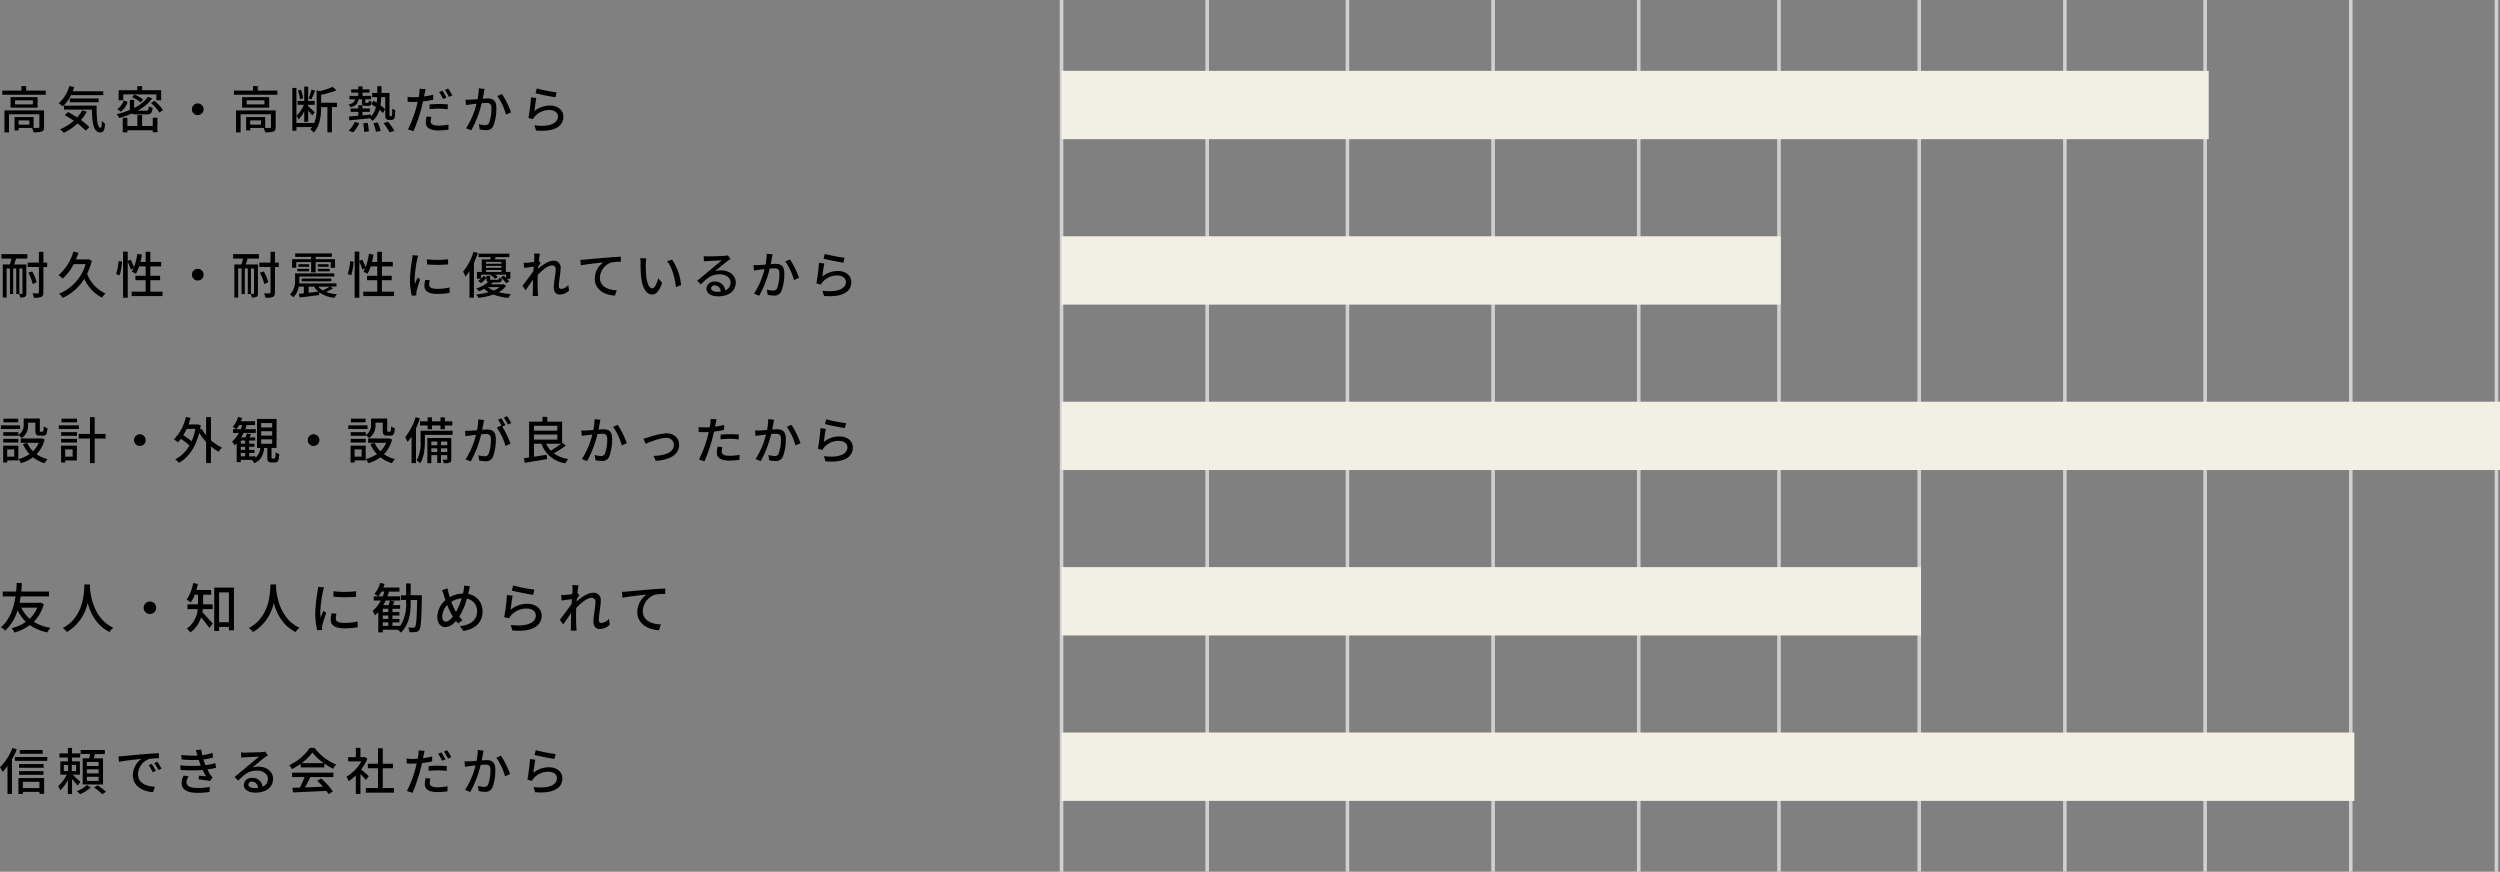 <svg xmlns="http://www.w3.org/2000/svg" width="695.192" height="242.408" viewBox="0 0 695.192 242.408"><rect x="0" y="0" width="695.192" height="242.408" fill="#808080" stroke="none"/><g transform="translate(-332.308 -1145.063)"><path d="M8.484,14.964h-3v-1.19h3Zm4.074-3.976H1.54v6.118H2.814V12.08h8.442v3.542c0,.182-.07.238-.294.238a11.553,11.553,0,0,1-1.316.014V12.85H4.354v3.7H5.488v-.672H9.226a4.7,4.7,0,0,1,.406,1.2,6.978,6.978,0,0,0,2.31-.21c.476-.21.616-.574.616-1.232ZM9.45,9.336H4.494V8.2H9.45ZM3.234,7.306v2.926h7.532V7.306ZM7.588,5.5V4.24H6.258V5.5H.952V6.634H13.034V5.5ZM29.022,6.76V5.668h-8.47c.14-.378.28-.77.406-1.162l-1.372-.294A9.582,9.582,0,0,1,16.6,9.028a9.654,9.654,0,0,1,1.2.84,10.627,10.627,0,0,0,2.24-3.108ZM27.734,8.734V7.67H19.712V8.734Zm-4.55,2.212a10.118,10.118,0,0,1-1.428,2.016c-.84-.56-1.722-1.078-2.52-1.512L18.3,12.3c.812.462,1.68,1.008,2.52,1.582a13.306,13.306,0,0,1-3.78,2.352,7.174,7.174,0,0,1,.952,1.022,15.18,15.18,0,0,0,3.864-2.618,17.3,17.3,0,0,1,2.268,1.988l1.036-.98a17.5,17.5,0,0,0-2.352-1.974,12.976,12.976,0,0,0,1.638-2.31ZM18.1,9.672v1.106h7.756c.084,3.7.42,6.328,2.366,6.342.924-.014,1.19-.686,1.288-2.422a6.587,6.587,0,0,1-.882-.8c-.014,1.148-.084,1.918-.336,1.932-.938,0-1.134-2.674-1.12-6.16ZM34.58,6.55h9.212V8.174h1.33v-2.8H39.83V4.254H38.5v1.12H33.306v2.8H34.58Zm5.53,1.4a9.989,9.989,0,0,0-2.436-1.358l-.63.742A10.624,10.624,0,0,1,39.438,8.79Zm-5.4.28a4.519,4.519,0,0,1-1.82,2.422l1.008.672a5.019,5.019,0,0,0,1.89-2.688Zm6.342,3.878c1.2,0,1.554-.364,1.694-1.848a3.493,3.493,0,0,1-1.064-.406c-.056,1.05-.154,1.218-.756,1.218H38.6A12.7,12.7,0,0,0,42.63,7.7l-1.12-.5A10.84,10.84,0,0,1,37.6,10.316V8.062H36.428v2.8a22.168,22.168,0,0,1-3.682,1.176,5.834,5.834,0,0,1,.742,1.064,24.69,24.69,0,0,0,3.458-1.218,3.149,3.149,0,0,0,1.442.224Zm1.736,3.22H39.83V12.29H38.514v3.038H35.728v-2.3H34.44v4.074h1.288v-.574h7.056v.546h1.3V13.032h-1.3Zm-.49-6.384a13.155,13.155,0,0,1,2.352,2.646l.994-.7a12.7,12.7,0,0,0-2.408-2.576ZM55.3,9.056a1.624,1.624,0,1,0,1.624,1.624A1.625,1.625,0,0,0,55.3,9.056Zm17.584,5.908h-3v-1.19h3Zm4.074-3.976H65.94v6.118h1.274V12.08h8.442v3.542c0,.182-.07.238-.294.238a11.553,11.553,0,0,1-1.316.014V12.85H68.754v3.7h1.134v-.672h3.738a4.7,4.7,0,0,1,.406,1.2,6.978,6.978,0,0,0,2.31-.21c.476-.21.616-.574.616-1.232ZM73.85,9.336H68.894V8.2H73.85Zm-6.216-2.03v2.926h7.532V7.306ZM71.988,5.5V4.24h-1.33V5.5H65.352V6.634H77.434V5.5Zm14.924-.28a17.8,17.8,0,0,1-.77,2.45l.756.252c.308-.616.714-1.61,1.036-2.436ZM84.588,7.614a8.614,8.614,0,0,0-.6-2.38L83.16,5.5a9.148,9.148,0,0,1,.56,2.408Zm.322,6.58H86V11.03c.434.49.91,1.078,1.134,1.4l.7-.9c-.28-.28-1.414-1.344-1.834-1.68V9.448h1.834V8.356H86V4.38H84.91V8.356H83.048V9.448H84.8a9.217,9.217,0,0,1-2.016,3.024,5.731,5.731,0,0,1,.518,1.064,8.179,8.179,0,0,0,1.61-2.324Zm9.1-5.32H89.6V6.648A22.054,22.054,0,0,0,93.856,5.4l-1.05-.952a17.942,17.942,0,0,1-3.6,1.2l-.84-.266v4.844a11,11,0,0,1-.714,4.41V14.5H82.74V4.744H81.606V16.658H82.74V15.622h4.368a5.763,5.763,0,0,1-.532.658,2.882,2.882,0,0,1,.938.9c1.834-1.946,2.086-4.858,2.086-6.93v-.168h1.75v7.014H92.6V10.078H94.01Zm6.944-.98v.77c0,.84.182,1.078,1.008,1.078h.77c.588,0,.854-.252.938-1.162a2.378,2.378,0,0,1-.812-.35c-.042.6-.084.672-.266.672h-.49c-.182,0-.21-.028-.21-.252V7.894h1.624V6.956h-2.408v-.9h1.974V5.15h-1.974V4.3H99.946V5.15h-1.96v.91h1.96v.9H97.482v.938h1.526c-.154.77-.574,1.19-1.792,1.456a2.148,2.148,0,0,1,.546.784c1.554-.392,2.072-1.078,2.254-2.24ZM98.5,17.106a7.493,7.493,0,0,0,1.694-2.6l-1.246-.322A6.717,6.717,0,0,1,97.286,16.6Zm2.814-2.52a14.227,14.227,0,0,1,.252,2.394l1.3-.154a14.6,14.6,0,0,0-.322-2.366Zm2.814-.028a12.294,12.294,0,0,1,.728,2.394l1.288-.238a11.485,11.485,0,0,0-.8-2.366Zm2.842-.028a16.906,16.906,0,0,1,1.666,2.59l1.316-.448a15.917,15.917,0,0,0-1.75-2.534Zm1.834-1.918a.147.147,0,0,1-.14-.056,1.81,1.81,0,0,1-.042-.6V6.144h-2.24c.014-.6.028-1.232.028-1.89h-1.176c0,.658-.014,1.288-.028,1.89h-1.4V7.306h1.372c-.028.546-.07,1.064-.14,1.554-.308-.21-.6-.392-.9-.56l-.532.952c.378.238.8.532,1.218.826a5.377,5.377,0,0,1-1.33,2.6l-.014-.532c-.8.084-1.6.154-2.38.224v-.966h2.058v-.952h-2.058v-.91H99.946v.91H97.8v.952h2.142v1.078c-.98.084-1.876.154-2.59.21l.1,1.078c1.554-.154,3.682-.364,5.768-.588a3.531,3.531,0,0,1,.658.742,5.891,5.891,0,0,0,1.946-3.094,11.386,11.386,0,0,1,.994.9l.574-1.092a11.577,11.577,0,0,0-1.288-1.064,21.452,21.452,0,0,0,.224-2.268h1.106V11.94c0,.966.07,1.218.266,1.428a1.149,1.149,0,0,0,.784.28h.574a1.26,1.26,0,0,0,.672-.168,1.146,1.146,0,0,0,.364-.672,17.421,17.421,0,0,0,.112-1.89,2.375,2.375,0,0,1-.826-.448c0,.77-.014,1.358-.042,1.638a1.134,1.134,0,0,1-.1.434.275.275,0,0,1-.21.07Zm11.452.2-1.316-.126a9.214,9.214,0,0,0-.224,1.75c0,1.386,1.232,2.128,3.514,2.128a21.811,21.811,0,0,0,2.772-.2l.042-1.414a15.952,15.952,0,0,1-2.8.28c-1.792,0-2.17-.574-2.17-1.2A5.14,5.14,0,0,1,120.26,12.808Zm-1.6-7.714-1.68-.126a5.882,5.882,0,0,1-.056,1.274c-.028.266-.1.616-.182,1.036-.476.042-.952.056-1.386.056a13.042,13.042,0,0,1-1.708-.112l.028,1.372c.5.042,1.008.056,1.666.056.35,0,.728-.014,1.12-.028-.1.462-.224.924-.336,1.358a30.663,30.663,0,0,1-2.38,6.272l1.54.518a43.874,43.874,0,0,0,2.212-6.44c.154-.588.308-1.232.434-1.834a24.8,24.8,0,0,0,2.828-.476V6.648a24.552,24.552,0,0,1-2.534.476c.056-.308.112-.588.168-.826C118.454,6.018,118.58,5.444,118.664,5.094ZM119.77,9.35v1.3a23.576,23.576,0,0,1,2.646-.14,17.791,17.791,0,0,1,2.38.168l.042-1.344a23.729,23.729,0,0,0-2.45-.112C121.492,9.224,120.526,9.28,119.77,9.35Zm3.556-3.836-.91.378a15.89,15.89,0,0,1,1.12,1.946l.924-.406A22.225,22.225,0,0,0,123.326,5.514Zm1.6-.6-.9.378a17.768,17.768,0,0,1,1.148,1.946l.91-.406A20.625,20.625,0,0,0,124.922,4.912Zm10.15.112-1.638-.168a15.649,15.649,0,0,1-.322,3.01c-.8.07-1.554.126-2,.14-.476.014-.882.028-1.358,0l.14,1.512c.392-.07,1.036-.154,1.386-.2.322-.042.9-.112,1.54-.182a22.218,22.218,0,0,1-2.912,6.818l1.442.574A29.232,29.232,0,0,0,134.246,9c.532-.056.994-.084,1.288-.084.882,0,1.428.21,1.428,1.414a11.379,11.379,0,0,1-.63,4.1,1.1,1.1,0,0,1-1.148.672,7.291,7.291,0,0,1-1.708-.28l.224,1.456a7.873,7.873,0,0,0,1.666.2,2.06,2.06,0,0,0,2.156-1.218,13.556,13.556,0,0,0,.8-5.082c0-1.96-1.022-2.506-2.38-2.506-.322,0-.826.028-1.4.084.126-.658.252-1.33.336-1.764C134.932,5.682,135,5.318,135.072,5.024Zm4.83,1.414L138.6,7a16.709,16.709,0,0,1,2.422,5.18l1.386-.644A24.247,24.247,0,0,0,139.9,6.438Zm9.674-1.54-.35,1.33c1.078.28,4.158.924,5.53,1.106l.322-1.358A41.029,41.029,0,0,1,149.576,4.9Zm-.126,2.66-1.484-.2a52.507,52.507,0,0,1-.714,5.754l1.288.308a2.849,2.849,0,0,1,.476-.742,5.255,5.255,0,0,1,4.13-1.778c1.344,0,2.31.742,2.31,1.778,0,1.848-2.184,3.01-6.51,2.464l.42,1.442c5.474.462,7.6-1.358,7.6-3.878,0-1.666-1.428-3.052-3.71-3.052a6.74,6.74,0,0,0-4.368,1.554C149.016,10.358,149.254,8.44,149.45,7.558Z" transform="translate(332 1164.766)"/><path d="M6.552,15.846c0,.126-.042.168-.154.168s-.378,0-.7-.014V8.958h.854ZM.714,6.214H3.5c-.126.546-.294,1.134-.448,1.624H1.078V17.05H2.142V8.958H3.08V16.07h.9V8.958h.84V16.07h.812a4.047,4.047,0,0,1,.308.966,2.668,2.668,0,0,0,1.316-.21c.294-.168.378-.476.378-.966V7.838H4.242c.182-.49.364-1.064.546-1.624H7.9V4.968H.714ZM13.426,7.32h-1.05v-3H11.13v3H8.022V8.538H11.13v7.056c0,.224-.084.294-.294.294s-.84.014-1.512-.014a5.709,5.709,0,0,1,.42,1.218A4.739,4.739,0,0,0,11.8,16.84c.406-.2.574-.546.574-1.246V8.538h1.05Zm-2.912,5.5A10.943,10.943,0,0,0,9.24,9.77l-1.064.364a11.553,11.553,0,0,1,1.2,3.122ZM24.906,6.368l-.252.07H21.42c.266-.6.49-1.218.7-1.848l-1.414-.336a13.372,13.372,0,0,1-4.13,6.566,6.656,6.656,0,0,1,1.162.966A14.284,14.284,0,0,0,20.79,7.754h3.318a12.585,12.585,0,0,1-7.378,8.218,4.935,4.935,0,0,1,1.008,1.162,13.774,13.774,0,0,0,6.02-5.306,10.862,10.862,0,0,0,4.928,5.25,5.085,5.085,0,0,1,.952-1.162,9.852,9.852,0,0,1-5.11-5.488A17.538,17.538,0,0,0,25.844,6.8Zm8.68,4.48a17.753,17.753,0,0,0,.658-3.808l-.952-.14a15.889,15.889,0,0,1-.7,3.612Zm8.526,4.55V12.22h2.716V11H42.112V8.37h3.024V7.138H42.112V4.31h-1.3V7.138H39.34a18.858,18.858,0,0,0,.42-2.044l-1.274-.21a16.479,16.479,0,0,1-.924,3.724,12.548,12.548,0,0,0-.91-2.1l-.826.336V4.254h-1.3V17.092h1.3V7.054a12.739,12.739,0,0,1,.84,2.2l.784-.378a6.223,6.223,0,0,1-.518.966,7.576,7.576,0,0,1,1.162.6,12.591,12.591,0,0,0,.9-2.072h1.82V11H37.968V12.22H40.81V15.4H36.918V16.63H45.5V15.4ZM55.3,9.056a1.624,1.624,0,1,0,1.624,1.624A1.625,1.625,0,0,0,55.3,9.056Zm15.652,6.79c0,.126-.042.168-.154.168s-.378,0-.7-.014V8.958h.854ZM65.114,6.214H67.9c-.126.546-.294,1.134-.448,1.624H65.478V17.05h1.064V8.958h.938V16.07h.9V8.958h.84V16.07h.812a4.047,4.047,0,0,1,.308.966,2.668,2.668,0,0,0,1.316-.21c.294-.168.378-.476.378-.966V7.838H68.642c.182-.49.364-1.064.546-1.624H72.3V4.968H65.114ZM77.826,7.32h-1.05v-3H75.53v3H72.422V8.538H75.53v7.056c0,.224-.084.294-.294.294s-.84.014-1.512-.014a5.709,5.709,0,0,1,.42,1.218A4.739,4.739,0,0,0,76.2,16.84c.406-.2.574-.546.574-1.246V8.538h1.05Zm-2.912,5.5A10.943,10.943,0,0,0,73.64,9.77l-1.064.364a11.553,11.553,0,0,1,1.2,3.122ZM82.7,7.18h4.13v2.856h1.26V7.18h4.186V8.762h1.2V6.368h-5.39V5.724h4.494V4.758H82.39v.966h4.438v.644H81.536V8.762H82.7Zm5.978,2.576h3.346V9.042H88.676Zm0-1.988v.714h3.01V7.768ZM82.992,9.756h3.262V9.042H82.992Zm.294-1.988v.714H86.24V7.768ZM91.938,14a16.033,16.033,0,0,1-1.862,1.064A4.28,4.28,0,0,1,88.816,14Zm-5.81,0H87.64a4.984,4.984,0,0,0,1.19,1.4c-.91.112-1.834.21-2.7.308Zm5.908,0H93.87v-.9H83.51q.042-.483.042-.924V11.2h9.7v-.882H82.362v1.848a5.235,5.235,0,0,1-1.414,4.018,4.142,4.142,0,0,1,.91.8A5.516,5.516,0,0,0,83.384,14H84.8V15.86c-.518.056-.98.1-1.386.14l.224,1.022c1.47-.168,3.5-.42,5.432-.686l-.042-.77a8.846,8.846,0,0,0,4.312,1.54,3.277,3.277,0,0,1,.672-.994,10.851,10.851,0,0,1-3.038-.644,12.517,12.517,0,0,0,1.974-1.008Zm.406-1.47v-.784H84.2v.784Zm5.544-1.68a17.753,17.753,0,0,0,.658-3.808l-.952-.14a15.889,15.889,0,0,1-.7,3.612Zm8.526,4.55V12.22h2.716V11h-2.716V8.37h3.024V7.138h-3.024V4.31h-1.3V7.138h-1.47a18.858,18.858,0,0,0,.42-2.044l-1.274-.21a16.48,16.48,0,0,1-.924,3.724,12.548,12.548,0,0,0-.91-2.1l-.826.336V4.254h-1.3V17.092h1.3V7.054a12.739,12.739,0,0,1,.84,2.2l.784-.378a6.223,6.223,0,0,1-.518.966,7.576,7.576,0,0,1,1.162.6,12.59,12.59,0,0,0,.9-2.072h1.82V11h-2.842V12.22h2.842V15.4h-3.892V16.63H109.9V15.4Zm12.516-9,.014,1.428a35.681,35.681,0,0,0,5.866,0V6.4A25.8,25.8,0,0,1,119.028,6.4Zm.8,5.824-1.26-.112a7.091,7.091,0,0,0-.238,1.722c0,1.358,1.092,2.184,3.472,2.184a19.208,19.208,0,0,0,3.542-.28l-.028-1.5a15.034,15.034,0,0,1-3.486.378c-1.694,0-2.184-.518-2.184-1.148A4.864,4.864,0,0,1,119.826,12.22Zm-3.234-6.832-1.554-.14a10.177,10.177,0,0,1-.126,1.162,40.4,40.4,0,0,0-.6,5.586,17.791,17.791,0,0,0,.518,4.522l1.274-.084c-.014-.168-.028-.378-.028-.518a2.737,2.737,0,0,1,.07-.644c.14-.7.63-2.2.994-3.262l-.7-.56c-.224.518-.5,1.2-.742,1.778a13.814,13.814,0,0,1-.084-1.5,33.575,33.575,0,0,1,.686-5.278A10.04,10.04,0,0,1,116.592,5.388ZM131.978,4.31a16.27,16.27,0,0,1-2.884,5.53,10.081,10.081,0,0,1,.644,1.372,12.5,12.5,0,0,0,1.12-1.54v7.42h1.232V7.4a25.647,25.647,0,0,0,1.092-2.758Zm3.472,5.068h4.3V9.91h-4.3Zm4.3-2.254v.518h-4.3V7.124Zm0,1.638h-4.3V8.23h4.3Zm-5.67,1.918h2.576l-.042.028a5.555,5.555,0,0,1,1.344,1.148l.784-.5a4.341,4.341,0,0,0-.728-.672h3.038v.9c-.224-.21-.476-.434-.7-.616l-.8.448a7.577,7.577,0,0,1,1.5,1.638l.854-.476a5.236,5.236,0,0,0-.616-.756h.938V9.91h-1.26V6.424H137.9c.084-.2.168-.406.252-.616h3.794V4.842h-8.568v.966h3.4c-.028.21-.084.42-.126.616h-2.38V9.91h-1.33v1.9h1.106a3.109,3.109,0,0,1-.784.588l.8.644a5.483,5.483,0,0,0,1.5-1.568l-.84-.462a5.216,5.216,0,0,1-.644.77Zm5.166,3.458a6.5,6.5,0,0,1-1.652.952,5.848,5.848,0,0,1-1.624-.952Zm1.008-.826-.224.056h-3.22a6.764,6.764,0,0,0,.56-.532h1.414c.77,0,1.036-.2,1.12-1.008a3.061,3.061,0,0,1-.854-.28c-.042.49-.112.56-.42.56h-1.5c-.42,0-.5-.028-.5-.308v-.812h-1.064V11.8c0,.518.112.784.462.924a8.836,8.836,0,0,1-3.29,1.778,2.883,2.883,0,0,1,.742.8,13.651,13.651,0,0,0,1.5-.686,7.517,7.517,0,0,0,1.232.938,22.792,22.792,0,0,1-3.5.644,4.146,4.146,0,0,1,.644.938,20.345,20.345,0,0,0,4.158-.938,15.639,15.639,0,0,0,4.158.952,5.053,5.053,0,0,1,.714-1.064,18.791,18.791,0,0,1-3.416-.532,5.935,5.935,0,0,0,2.086-1.806Zm8.624-7.392c0,.154-.028.616-.07,1.218-.672.1-1.4.182-1.834.21a8.9,8.9,0,0,1-1.05.014l.14,1.428c.84-.112,2-.266,2.66-.35l-.084,1.218c-.756,1.134-2.282,3.15-3.052,4.13l.868,1.218c.588-.812,1.414-2.016,2.072-2.982-.042,1.554-.042,2.352-.056,3.668,0,.224-.014.63-.042.924h1.512c-.028-.294-.056-.7-.07-.952-.084-1.274-.07-2.268-.07-3.486,0-.434.014-.924.042-1.428,1.218-1.316,2.828-2.632,3.92-2.632a.961.961,0,0,1,1.064,1.106c0,1.316-.518,3.514-.518,5.054,0,1.246.658,1.918,1.638,1.918a3.678,3.678,0,0,0,2.6-1.12l-.21-1.526a3.048,3.048,0,0,1-1.988,1.092c-.434,0-.644-.336-.644-.756,0-1.442.5-3.7.5-5.11A1.842,1.842,0,0,0,154.154,6.8c-1.386,0-3.108,1.26-4.214,2.254.028-.21.042-.406.056-.6.224-.35.49-.756.658-1.008l-.462-.588-.042.014c.112-.924.224-1.666.294-2.03l-1.624-.056A7.788,7.788,0,0,1,148.876,5.92Zm12.81.63.154,1.54c1.554-.336,4.816-.672,6.23-.826a5.637,5.637,0,0,0-2.38,4.55c0,3.094,2.87,4.564,5.614,4.69l.518-1.484c-2.324-.1-4.7-.952-4.7-3.5a4.642,4.642,0,0,1,3.108-4.214,12.488,12.488,0,0,1,2.716-.21V5.682c-.966.042-2.366.126-3.864.252-2.576.21-5.068.448-6.09.546C162.722,6.508,162.232,6.536,161.686,6.55Zm18.34-.42L178.318,6.1a7.163,7.163,0,0,1,.112,1.316c0,.84.014,2.52.154,3.752.378,3.682,1.68,5.026,3.094,5.026,1.022,0,1.89-.826,2.772-3.22l-1.106-1.3c-.322,1.274-.938,2.8-1.638,2.8-.938,0-1.512-1.484-1.722-3.682a31.345,31.345,0,0,1-.1-3.15A11.461,11.461,0,0,1,180.026,6.13Zm7.168.35-1.386.462c1.414,1.68,2.212,4.788,2.45,7.2l1.442-.56A15.25,15.25,0,0,0,187.194,6.48Zm10.85,7.966a.931.931,0,0,1,1.022-.8,1.72,1.72,0,0,1,1.652,1.736,7.46,7.46,0,0,1-.994.056C198.73,15.44,198.044,15.062,198.044,14.446ZM196,5.528l.042,1.442c.322-.042.686-.07,1.036-.084.728-.042,3.15-.154,3.892-.182-.7.616-2.324,1.96-3.108,2.6-.826.686-2.576,2.156-3.668,3.052l1.022,1.036c1.652-1.764,2.968-2.814,5.208-2.814,1.75,0,3.038.952,3.038,2.268a2.274,2.274,0,0,1-1.484,2.2,2.763,2.763,0,0,0-2.912-2.45,2.128,2.128,0,0,0-2.31,1.974c0,1.274,1.288,2.128,3.22,2.128,3.15,0,4.928-1.6,4.928-3.822,0-1.96-1.736-3.4-4.074-3.4a5.8,5.8,0,0,0-1.68.238c.994-.812,2.716-2.268,3.43-2.8.294-.224.588-.42.882-.6l-.77-1.008a4.174,4.174,0,0,1-.9.126c-.756.07-3.948.154-4.676.154A10.169,10.169,0,0,1,196,5.528Zm19.152-.5-1.638-.168a15.649,15.649,0,0,1-.322,3.01c-.8.07-1.554.126-2,.14-.476.014-.882.028-1.358,0l.14,1.512c.392-.07,1.036-.154,1.386-.2.322-.042.9-.112,1.54-.182a22.218,22.218,0,0,1-2.912,6.818l1.442.574A29.232,29.232,0,0,0,214.326,9c.532-.056.994-.084,1.288-.084.882,0,1.428.21,1.428,1.414a11.379,11.379,0,0,1-.63,4.1,1.1,1.1,0,0,1-1.148.672,7.291,7.291,0,0,1-1.708-.28l.224,1.456a7.873,7.873,0,0,0,1.666.2,2.06,2.06,0,0,0,2.156-1.218,13.556,13.556,0,0,0,.8-5.082c0-1.96-1.022-2.506-2.38-2.506-.322,0-.826.028-1.4.084.126-.658.252-1.33.336-1.764C215.012,5.682,215.082,5.318,215.152,5.024Zm4.83,1.414-1.3.56a16.709,16.709,0,0,1,2.422,5.18l1.386-.644A24.247,24.247,0,0,0,219.982,6.438Zm9.674-1.54-.35,1.33c1.078.28,4.158.924,5.53,1.106l.322-1.358A41.029,41.029,0,0,1,229.656,4.9Zm-.126,2.66-1.484-.2a52.507,52.507,0,0,1-.714,5.754l1.288.308a2.849,2.849,0,0,1,.476-.742,5.255,5.255,0,0,1,4.13-1.778c1.344,0,2.31.742,2.31,1.778,0,1.848-2.184,3.01-6.51,2.464l.42,1.442c5.474.462,7.6-1.358,7.6-3.878,0-1.666-1.428-3.052-3.71-3.052a6.74,6.74,0,0,0-4.368,1.554C229.1,10.358,229.334,8.44,229.53,7.558Z" transform="translate(332 1210.766)"/><path d="M5.418,8.468h-4.2V9.476h4.2V9.294a4.894,4.894,0,0,1,.938.826A4.232,4.232,0,0,0,8.12,6.354V5.836h2.016V7.978c0,1.148.294,1.47,1.26,1.47h.9c.812,0,1.134-.434,1.218-2.1a2.925,2.925,0,0,1-1.064-.476c-.028,1.288-.084,1.47-.294,1.47h-.546c-.2,0-.224-.056-.224-.378V4.674H6.888V6.34a3.2,3.2,0,0,1-1.47,2.926Zm-4.2,2.884h4.2V10.33h-4.2ZM5.376,4.716h-4.1V5.738h4.1Zm.532,1.848H.56V7.6H5.908ZM4.27,13.27v2.016H2.31V13.27ZM5.4,12.22H1.19v4.7H2.31v-.588H5.4Zm6.5-2.03-.238.042H6.076v1.19h5.012a6.9,6.9,0,0,1-1.61,2.352,7.431,7.431,0,0,1-1.61-2.338L6.706,11.8a9.912,9.912,0,0,0,1.82,2.772,9.574,9.574,0,0,1-3.108,1.372,4.679,4.679,0,0,1,.7,1.148,10.5,10.5,0,0,0,3.374-1.638A9.388,9.388,0,0,0,12.7,17.092a5.1,5.1,0,0,1,.84-1.12A9.281,9.281,0,0,1,10.472,14.6a9.062,9.062,0,0,0,2.268-4.088Zm9.828-5.474H17.4V5.738h4.326Zm.518,1.848H16.66V7.6h5.586ZM20.51,13.27v2.016H18.438V13.27Zm1.162-1.05H17.29v4.7h1.148v-.588h3.234Zm-4.354-.868h4.4V10.33h-4.4Zm0-1.876h4.4V8.468h-4.4Zm12.348-.518H26.642V4.3H25.326V8.958H22.2v1.288h3.122v6.846h1.316V10.246h3.024Zm9.534.1a1.624,1.624,0,1,0,1.624,1.624A1.625,1.625,0,0,0,39.2,9.056Zm15.442-1.5a15.424,15.424,0,0,1-1.036,3.43A19.572,19.572,0,0,0,51.268,9.35a14.356,14.356,0,0,0,.938-1.792Zm4.326-3.29H57.624V9.322a11.174,11.174,0,0,1-1.2-1.75l-.5.2c.07-.378.14-.784.21-1.19l-.868-.294-.238.042H52.71a18.393,18.393,0,0,0,.574-1.82L52,4.24a12.711,12.711,0,0,1-3.318,6.216,9.837,9.837,0,0,1,1.092.854,11.454,11.454,0,0,0,.826-.966A17.689,17.689,0,0,1,53,12.164a9.784,9.784,0,0,1-3.976,3.878,4.589,4.589,0,0,1,1.05.966c2.562-1.456,4.592-4.172,5.628-8.358a15.76,15.76,0,0,0,1.918,2.52v5.894h1.344v-4.62A11.676,11.676,0,0,0,61.124,13.9a4.812,4.812,0,0,1,.924-1.12,12.212,12.212,0,0,1-3.08-2.058Zm13.958,6.2h3.066V11.7H72.926Zm0-2.268h3.066V9.42H72.926Zm0-2.254h3.066V7.166H72.926Zm-5.656,8.3h1.2V15.2h-1.2Zm1.2-2.576h-1.2v-.868h1.2Zm0,1.736h-1.2v-.868h1.2ZM66.038,7.642a6.593,6.593,0,0,0,.784-1.148h.854c-.126.392-.266.77-.42,1.148Zm10,8.162c-.2,0-.224-.042-.224-.378V12.85h1.4V4.8H71.778v8.05h.9a3.839,3.839,0,0,1-1.358,2.772V15.2H69.594V14.25h1.484v-.84H69.594v-.868h1.47v-.868h-1.47v-.868h1.68V9.924h-1.6c.154-.266.322-.574.49-.868l-1.176-.224a8.869,8.869,0,0,1-.406,1.092H67.354a11.612,11.612,0,0,0,.686-1.232h3.388V7.642H68.5c.154-.378.294-.756.42-1.148h2.31V5.444H67.34q.189-.462.336-.924l-1.162-.28a6.96,6.96,0,0,1-1.5,2.744,7.078,7.078,0,0,1,.938.658h-.84v1.05h1.624a8.875,8.875,0,0,1-1.9,2.436,8.506,8.506,0,0,1,.756.994,6.556,6.556,0,0,0,.532-.546V16.8H67.27v-.63h3.08l-.028.014a3.8,3.8,0,0,1,.714.924c1.9-.868,2.52-2.338,2.744-4.256h.868v2.59c0,1.106.224,1.456,1.2,1.456h.91c.826,0,1.12-.49,1.2-2.366a3.228,3.228,0,0,1-1.022-.462c-.028,1.526-.084,1.736-.322,1.736ZM87.5,9.056a1.624,1.624,0,1,0,1.624,1.624A1.625,1.625,0,0,0,87.5,9.056Zm14.518-.588h-4.2V9.476h4.2V9.294a4.894,4.894,0,0,1,.938.826,4.232,4.232,0,0,0,1.764-3.766V5.836h2.016V7.978c0,1.148.294,1.47,1.26,1.47h.9c.812,0,1.134-.434,1.218-2.1a2.925,2.925,0,0,1-1.064-.476c-.028,1.288-.084,1.47-.294,1.47h-.546c-.2,0-.224-.056-.224-.378V4.674h-4.494V6.34a3.2,3.2,0,0,1-1.47,2.926Zm-4.2,2.884h4.2V10.33h-4.2Zm4.158-6.636h-4.1V5.738h4.1Zm.532,1.848H97.16V7.6h5.348ZM100.87,13.27v2.016H98.91V13.27ZM102,12.22H97.79v4.7h1.12v-.588H102Zm6.5-2.03-.238.042h-5.586v1.19h5.012a6.9,6.9,0,0,1-1.61,2.352,7.431,7.431,0,0,1-1.61-2.338l-1.162.364a9.912,9.912,0,0,0,1.82,2.772,9.574,9.574,0,0,1-3.108,1.372,4.679,4.679,0,0,1,.7,1.148,10.5,10.5,0,0,0,3.374-1.638,9.388,9.388,0,0,0,3.206,1.638,5.1,5.1,0,0,1,.84-1.12,9.281,9.281,0,0,1-3.066-1.372,9.062,9.062,0,0,0,2.268-4.088Zm10.724-2.548h1.2V6.606h2.366V7.642h1.232V6.606h2.058V5.458h-2.058V4.352h-1.232V5.458h-2.366V4.352h-1.2V5.458H117.1V6.606h2.128ZM115.878,4.31a16.269,16.269,0,0,1-2.884,5.53,10.082,10.082,0,0,1,.644,1.372,12.5,12.5,0,0,0,1.12-1.54v7.42h1.232V7.4a25.652,25.652,0,0,0,1.092-2.758ZM122.934,14V12.976h1.75V14Zm-2.688,0V12.976H121.9V14Zm1.652-2.926v1.036h-1.652V11.072Zm2.786,0v1.036h-1.75V11.072Zm1.12-.98h-6.65v7h1.092V14.866H121.9v2.17h1.036v-2.17h1.75v1.05c0,.14-.042.182-.2.2s-.574.014-1.078,0a3.562,3.562,0,0,1,.308.994,4.265,4.265,0,0,0,1.652-.182c.35-.182.434-.476.434-.994Zm.336-2.016h-8.876v3.01a9.818,9.818,0,0,1-1.092,5.222,5.307,5.307,0,0,1,.952.812c1.134-1.68,1.33-4.256,1.33-6.02V9.224h7.686Zm8.792-2.982-1.638-.168a15.718,15.718,0,0,1-.336,3.01c-.784.07-1.54.126-1.988.14-.476.014-.9.028-1.358,0l.14,1.512c.378-.07,1.036-.154,1.386-.2.322-.042.9-.112,1.526-.182a21.835,21.835,0,0,1-2.9,6.818l1.442.574a29.232,29.232,0,0,0,2.9-7.532c.518-.056.98-.084,1.274-.084.882,0,1.428.21,1.428,1.414a11.539,11.539,0,0,1-.616,4.116,1.125,1.125,0,0,1-1.148.658,7.394,7.394,0,0,1-1.722-.28l.238,1.456a7.743,7.743,0,0,0,1.666.21,2.092,2.092,0,0,0,2.156-1.232,13.556,13.556,0,0,0,.8-5.082c0-1.96-1.036-2.506-2.38-2.506-.322,0-.84.028-1.414.084.126-.658.252-1.33.336-1.764C134.792,5.752,134.862,5.388,134.932,5.094Zm6.384-1.064-.91.378a14.134,14.134,0,0,1,1.162,1.932l.91-.406A21.722,21.722,0,0,0,141.316,4.03Zm-1.6.588L138.81,5A12.685,12.685,0,0,1,139.8,6.7c-.014-.028-.042-.056-.056-.084l-1.3.574a16.156,16.156,0,0,1,2.436,5.124l1.386-.658a24.491,24.491,0,0,0-2.31-4.732l.9-.378A20.507,20.507,0,0,0,139.72,4.618Zm16.562,7.07a23.672,23.672,0,0,1-2.814,1.918,6.647,6.647,0,0,1-1.274-1.918Zm-7.49-2.562h6.5V10.54h-6.5Zm6.5-2.422V8.062h-6.5V6.7Zm1.33,4.7V5.556H152.5V4.212h-1.344V5.556h-3.724V15.51q-.819.126-1.47.21l.308,1.26c1.652-.266,3.976-.658,6.16-1.022l-.084-1.218c-1.19.2-2.422.392-3.556.56V11.688h2.086a8.222,8.222,0,0,0,6.65,5.432,5.244,5.244,0,0,1,.826-1.176,9.069,9.069,0,0,1-4.046-1.6,25.666,25.666,0,0,0,3.346-2.156Zm10.654-6.384-1.638-.168a15.649,15.649,0,0,1-.322,3.01c-.8.07-1.554.126-2,.14-.476.014-.882.028-1.358,0l.14,1.512c.392-.07,1.036-.154,1.386-.2.322-.042.9-.112,1.54-.182a22.218,22.218,0,0,1-2.912,6.818l1.442.574A29.232,29.232,0,0,0,166.446,9c.532-.056.994-.084,1.288-.084.882,0,1.428.21,1.428,1.414a11.379,11.379,0,0,1-.63,4.1,1.1,1.1,0,0,1-1.148.672,7.291,7.291,0,0,1-1.708-.28l.224,1.456a7.873,7.873,0,0,0,1.666.2,2.06,2.06,0,0,0,2.156-1.218,13.556,13.556,0,0,0,.8-5.082c0-1.96-1.022-2.506-2.38-2.506-.322,0-.826.028-1.4.084.126-.658.252-1.33.336-1.764C167.132,5.682,167.2,5.318,167.272,5.024Zm4.83,1.414L170.8,7a16.709,16.709,0,0,1,2.422,5.18l1.386-.644A24.247,24.247,0,0,0,172.1,6.438Zm7.14,3.822.588,1.456c1.022-.434,3.962-1.652,5.656-1.652A1.992,1.992,0,0,1,187.7,12.01c0,2.114-2.534,2.968-5.642,3.066l.588,1.358c4.06-.252,6.5-1.778,6.5-4.41,0-2-1.456-3.234-3.542-3.234a18.972,18.972,0,0,0-4.97,1.12C180.194,10.036,179.648,10.19,179.242,10.26Zm21.938,2.366-1.3-.126a8.228,8.228,0,0,0-.238,1.75c0,1.386,1.232,2.128,3.514,2.128a21.617,21.617,0,0,0,2.772-.2l.042-1.414a15.821,15.821,0,0,1-2.8.28c-1.792,0-2.17-.574-2.17-1.2A5.14,5.14,0,0,1,201.18,12.626Zm-1.6-7.714-1.68-.126a5.727,5.727,0,0,1-.056,1.26c-.028.266-.1.63-.168,1.05-.49.042-.966.056-1.4.056a13.193,13.193,0,0,1-1.708-.112l.028,1.372c.5.042,1.022.056,1.666.056.35,0,.728-.014,1.134-.028-.112.462-.224.924-.336,1.358a32.38,32.38,0,0,1-2.38,6.272l1.526.518a42.29,42.29,0,0,0,2.212-6.44c.154-.588.308-1.232.448-1.834a25.084,25.084,0,0,0,2.814-.476V6.452a24.565,24.565,0,0,1-2.534.49c.07-.308.126-.588.168-.826C199.374,5.836,199.5,5.262,199.584,4.912Zm1.106,4.256v1.3a23.561,23.561,0,0,1,2.646-.154,17.692,17.692,0,0,1,2.38.182l.042-1.344a23.729,23.729,0,0,0-2.45-.112C202.412,9.042,201.446,9.1,200.69,9.168Zm14.882-4.144-1.638-.168a15.649,15.649,0,0,1-.322,3.01c-.8.07-1.554.126-2,.14-.476.014-.882.028-1.358,0l.14,1.512c.392-.07,1.036-.154,1.386-.2.322-.042.9-.112,1.54-.182a22.218,22.218,0,0,1-2.912,6.818l1.442.574A29.232,29.232,0,0,0,214.746,9c.532-.056.994-.084,1.288-.084.882,0,1.428.21,1.428,1.414a11.379,11.379,0,0,1-.63,4.1,1.1,1.1,0,0,1-1.148.672,7.291,7.291,0,0,1-1.708-.28l.224,1.456a7.873,7.873,0,0,0,1.666.2,2.06,2.06,0,0,0,2.156-1.218,13.556,13.556,0,0,0,.8-5.082c0-1.96-1.022-2.506-2.38-2.506-.322,0-.826.028-1.4.084.126-.658.252-1.33.336-1.764C215.432,5.682,215.5,5.318,215.572,5.024Zm4.83,1.414L219.1,7a16.709,16.709,0,0,1,2.422,5.18l1.386-.644A24.247,24.247,0,0,0,220.4,6.438Zm9.674-1.54-.35,1.33c1.078.28,4.158.924,5.53,1.106l.322-1.358A41.029,41.029,0,0,1,230.076,4.9Zm-.126,2.66-1.484-.2a52.507,52.507,0,0,1-.714,5.754l1.288.308a2.849,2.849,0,0,1,.476-.742,5.255,5.255,0,0,1,4.13-1.778c1.344,0,2.31.742,2.31,1.778,0,1.848-2.184,3.01-6.51,2.464l.42,1.442c5.474.462,7.6-1.358,7.6-3.878,0-1.666-1.428-3.052-3.71-3.052a6.74,6.74,0,0,0-4.368,1.554C229.516,10.358,229.754,8.44,229.95,7.558Z" transform="translate(332 1256.766)"/><path d="M10.665,11.27a8.9,8.9,0,0,1-2.1,3.075A9.029,9.029,0,0,1,6.24,11.27Zm.9-1.41-.27.06H5.745c.12-.615.225-1.23.3-1.785H13.95V6.785H6.225C6.33,5.735,6.36,4.91,6.39,4.4H4.95c-.03.435-.045,1.29-.15,2.385H1.08v1.35H4.62C4.215,10.94,3.18,14.57.54,16.715a4.125,4.125,0,0,1,1.2.96A12.548,12.548,0,0,0,5.19,11.99,11.561,11.561,0,0,0,7.5,15.215a11.621,11.621,0,0,1-3.945,1.77,5.953,5.953,0,0,1,.8,1.2,14.053,14.053,0,0,0,4.26-2.07,12.747,12.747,0,0,0,4.83,2.04,5.443,5.443,0,0,1,.9-1.275A12.735,12.735,0,0,1,9.7,15.2a10.672,10.672,0,0,0,2.79-4.935Zm12.21-5.04c-.105,1.98-.015,8.94-6.015,12.135a4.774,4.774,0,0,1,1.155,1.095,12.451,12.451,0,0,0,5.775-8.1c.78,2.895,2.445,6.33,6.075,8.085a4.519,4.519,0,0,1,1.065-1.17c-5.61-2.58-6.39-9.315-6.525-11.31.03-.27.03-.525.045-.735ZM42,9.56a1.74,1.74,0,1,0,1.74,1.74A1.741,1.741,0,0,0,42,9.56Zm17.445,2.115v-1.32H56.79V7.67h2.235V6.365h-4.1c.15-.54.285-1.11.4-1.68L54,4.43a11.473,11.473,0,0,1-1.785,4.605,8.148,8.148,0,0,1,1.14.81,10.9,10.9,0,0,0,1.11-2.175h.915v2.685H52.44v1.32h2.85a7.315,7.315,0,0,1-3.03,5.415,5.565,5.565,0,0,1,.99,1.065,8.075,8.075,0,0,0,2.97-4.2,34.27,34.27,0,0,1,2.295,2.955l.96-1.2c-.435-.495-2.16-2.445-2.91-3.18.06-.285.09-.57.135-.855ZM61.23,15.32v-8.3h2.73v8.3ZM59.88,5.7V17.75h1.35V16.625h2.73v.96h1.41V5.7ZM75.525,4.82c-.105,1.98-.015,8.94-6.015,12.135a4.774,4.774,0,0,1,1.155,1.095,12.451,12.451,0,0,0,5.775-8.1c.78,2.895,2.445,6.33,6.075,8.085a4.519,4.519,0,0,1,1.065-1.17c-5.61-2.58-6.39-9.315-6.525-11.31.03-.27.03-.525.045-.735Zm17.5,1.89.015,1.53a38.229,38.229,0,0,0,6.285,0V6.71A27.642,27.642,0,0,1,93.03,6.71Zm.855,6.24-1.35-.12a7.6,7.6,0,0,0-.255,1.845c0,1.455,1.17,2.34,3.72,2.34a20.58,20.58,0,0,0,3.795-.3l-.03-1.605a16.108,16.108,0,0,1-3.735.4c-1.815,0-2.34-.555-2.34-1.23A5.211,5.211,0,0,1,93.885,12.95ZM90.42,5.63l-1.665-.15a10.9,10.9,0,0,1-.135,1.245,43.286,43.286,0,0,0-.645,5.985,19.061,19.061,0,0,0,.555,4.845l1.365-.09c-.015-.18-.03-.405-.03-.555a2.932,2.932,0,0,1,.075-.69c.15-.75.675-2.355,1.065-3.495l-.75-.6c-.24.555-.54,1.29-.795,1.9a14.8,14.8,0,0,1-.09-1.605,35.972,35.972,0,0,1,.735-5.655A10.758,10.758,0,0,1,90.42,5.63Zm16.335,9.735h1.53v.975h-1.53Zm1.53-2.865h-1.53v-.9h1.53Zm0,1.9h-1.53v-.93h1.53Zm-2.76-6.285a9.121,9.121,0,0,0,.855-1.32h.81a9.766,9.766,0,0,1-.45,1.32Zm8.985-.3V4.55h-1.275V7.82h-1.41V9.14h1.41v.615a11.034,11.034,0,0,1-1.62,6.585H109.44v-.975h1.935V14.4H109.44v-.93h1.935V12.5H109.44v-.9h2.13V10.565h-2.01c.15-.315.3-.66.45-1.02l-1.23-.255c-.1.36-.27.855-.435,1.275H106.9a11.339,11.339,0,0,0,.66-1.275h4.05V8.12h-3.57c.15-.435.3-.87.42-1.32h2.925V5.675H106.9c.12-.33.24-.66.345-.99l-1.23-.3a7.99,7.99,0,0,1-1.59,3.075,7.166,7.166,0,0,1,1.035.66h-1.23V9.29H106.2a8.888,8.888,0,0,1-2.295,2.895,7.033,7.033,0,0,1,.66,1.23,9.027,9.027,0,0,0,.945-.915v5.655h1.245V17.42h4.155a4.565,4.565,0,0,1,.885.78c2.37-2.415,2.715-5.4,2.715-8.445V9.14h1.8c-.1,5.19-.255,7.05-.555,7.455a.462.462,0,0,1-.495.24c-.255,0-.84,0-1.47-.045a3.139,3.139,0,0,1,.39,1.275,10.455,10.455,0,0,0,1.71-.015,1.317,1.317,0,0,0,1.035-.63c.435-.63.57-2.73.69-8.955,0-.165.015-.645.015-.645Zm16.47-2.505-1.635-.15a6.183,6.183,0,0,1-.1,1.275c-.045.3-.105.6-.18.915a7.921,7.921,0,0,0-3.675,1.005c-.12-.375-.225-.735-.315-1.065-.105-.435-.225-.93-.315-1.365l-1.56.48a9.4,9.4,0,0,1,.555,1.455c.135.42.27.87.42,1.305a6.4,6.4,0,0,0-2.265,4.68c0,1.845,1.035,2.835,2.22,2.835a3.936,3.936,0,0,0,2.955-1.755c.195.255.4.495.63.75l1.185-.96a8.047,8.047,0,0,1-.87-.99,18.955,18.955,0,0,0,2.115-4.965,3.48,3.48,0,0,1,2.835,3.57c0,2.115-1.545,3.78-4.755,4.065l.9,1.35c3.165-.465,5.37-2.28,5.37-5.355a4.813,4.813,0,0,0-4.005-4.935c.075-.27.135-.54.2-.81C130.755,6.32,130.875,5.7,130.98,5.315Zm-7.695,8.43a4.936,4.936,0,0,1,1.38-3.21,16.924,16.924,0,0,0,1.41,2.94,2.608,2.608,0,0,1,.165.27c-.615.81-1.305,1.425-1.965,1.425C123.66,15.17,123.285,14.615,123.285,13.745Zm3.69-1.515a16.97,16.97,0,0,1-1.155-2.595,6.485,6.485,0,0,1,2.88-.945,18.453,18.453,0,0,1-1.59,3.765ZM143.01,5.1l-.375,1.425c1.155.3,4.455.99,5.925,1.185L148.9,6.26A43.96,43.96,0,0,1,143.01,5.1Zm-.135,2.85-1.59-.21a56.261,56.261,0,0,1-.765,6.165l1.38.33a3.052,3.052,0,0,1,.51-.8,5.63,5.63,0,0,1,4.425-1.905c1.44,0,2.475.8,2.475,1.905,0,1.98-2.34,3.225-6.975,2.64l.45,1.545c5.865.5,8.145-1.455,8.145-4.155,0-1.785-1.53-3.27-3.975-3.27a7.221,7.221,0,0,0-4.68,1.665C142.41,10.955,142.665,8.9,142.875,7.955ZM159.51,6.2c0,.165-.03.66-.075,1.305-.72.1-1.5.195-1.965.225a9.54,9.54,0,0,1-1.125.015l.15,1.53c.9-.12,2.145-.285,2.85-.375l-.09,1.305c-.81,1.215-2.445,3.375-3.27,4.425l.93,1.3c.63-.87,1.515-2.16,2.22-3.195-.045,1.665-.045,2.52-.06,3.93,0,.24-.015.675-.045.99h1.62c-.03-.315-.06-.75-.075-1.02-.09-1.365-.075-2.43-.075-3.735,0-.465.015-.99.045-1.53,1.305-1.41,3.03-2.82,4.2-2.82a1.03,1.03,0,0,1,1.14,1.185c0,1.41-.555,3.765-.555,5.415,0,1.335.705,2.055,1.755,2.055a3.941,3.941,0,0,0,2.79-1.2l-.225-1.635a3.266,3.266,0,0,1-2.13,1.17c-.465,0-.69-.36-.69-.81,0-1.545.54-3.96.54-5.475a1.974,1.974,0,0,0-2.205-2.115c-1.485,0-3.33,1.35-4.515,2.415.03-.225.045-.435.06-.645.24-.375.525-.81.7-1.08l-.495-.63-.045.015c.12-.99.24-1.785.315-2.175l-1.74-.06A8.345,8.345,0,0,1,159.51,6.2Zm13.725.675.165,1.65c1.665-.36,5.16-.72,6.675-.885a6.04,6.04,0,0,0-2.55,4.875c0,3.315,3.075,4.89,6.015,5.025l.555-1.59c-2.49-.1-5.04-1.02-5.04-3.75a4.973,4.973,0,0,1,3.33-4.515,13.38,13.38,0,0,1,2.91-.225V5.945c-1.035.045-2.535.135-4.14.27-2.76.225-5.43.48-6.525.585C174.345,6.83,173.82,6.86,173.235,6.875Z" transform="translate(332 1302.766)"/><path d="M12.18,4.856H5.8v1.05H12.18Zm-8.4-.574A15.063,15.063,0,0,1,.308,9.644a12.353,12.353,0,0,1,.714,1.316A16.376,16.376,0,0,0,2.394,9.336v7.728H3.626V7.46A22.327,22.327,0,0,0,5,4.674Zm7.5,9.408v1.75H6.678V13.69Zm-5.852,3.4H6.678v-.6h4.606v.56h1.3V12.668H5.432ZM5.6,11.758h6.79V10.722H5.6Zm6.832-3H5.6v1.05h6.832ZM4.48,6.8V7.88h8.974V6.8ZM27.72,9.308H24.472V8.174H27.72Zm0,2.058H24.472V10.232H27.72Zm0,2.086H24.472V12.3H27.72ZM23.3,7.18v7.266h5.656V7.18h-2.59c.112-.378.238-.784.364-1.2h2.73V4.856h-6.72v1.12h2.618c-.056.392-.14.826-.224,1.2ZM18.06,9.028h1.2v1.68h-1.2Zm3.416,1.68h-1.2V9.028h1.2Zm1.176,3.052c-.322-.322-1.6-1.526-2.184-2.044h2.058V8.02H20.342V6.942H22.61V5.794H20.342V4.282H19.18V5.794H16.842V6.942H19.18V8.02H17.094v3.7h1.778a10.8,10.8,0,0,1-2.38,3.178,8.379,8.379,0,0,1,.588,1.176,11.632,11.632,0,0,0,2.1-2.884v3.92h1.162V12.892c.56.644,1.218,1.414,1.526,1.862Zm1.834.826A8.262,8.262,0,0,1,21.7,16.28a9.99,9.99,0,0,1,.868.84,9.522,9.522,0,0,0,2.982-1.862Zm1.988.7a14.806,14.806,0,0,1,2.268,1.862l1.022-.686a16.1,16.1,0,0,0-2.31-1.778ZM33.25,6.62l.14,1.526c1.568-.336,4.83-.672,6.244-.812a5.616,5.616,0,0,0-2.38,4.55c0,3.08,2.87,4.55,5.614,4.69l.5-1.5c-2.31-.1-4.69-.952-4.69-3.5a4.642,4.642,0,0,1,3.094-4.214,13.491,13.491,0,0,1,2.73-.2V5.752c-.966.028-2.366.112-3.864.238-2.576.224-5.068.462-6.09.56C34.272,6.578,33.782,6.606,33.25,6.62Zm9.24,2.1-.84.364a13.239,13.239,0,0,1,1.12,1.96l.868-.392A19.545,19.545,0,0,0,42.49,8.72Zm1.554-.6L43.2,8.5a13.139,13.139,0,0,1,1.176,1.932l.854-.406A20.221,20.221,0,0,0,44.044,8.118ZM55.188,6.27l.042.126a28.49,28.49,0,0,1-4.508-.182l.084,1.274A33.182,33.182,0,0,0,55.58,7.6c.1.294.2.616.322.98.07.2.154.406.238.616a32.715,32.715,0,0,1-5.684-.084l.07,1.3a44.69,44.69,0,0,0,6.132,0,14.433,14.433,0,0,0,.952,1.764c-.434-.042-1.274-.126-1.946-.2l-.112,1.064a30.911,30.911,0,0,1,3.164.434l.7-1.036a3.654,3.654,0,0,1-.574-.658,13.174,13.174,0,0,1-.868-1.526A22.8,22.8,0,0,0,60.4,9.8l-.224-1.316a15.415,15.415,0,0,1-2.744.588c-.1-.266-.2-.518-.28-.756s-.182-.532-.28-.826a19.362,19.362,0,0,0,2.688-.546l-.182-1.274a15.386,15.386,0,0,1-2.828.63,13.035,13.035,0,0,1-.294-1.582l-1.5.168C54.922,5.346,55.062,5.822,55.188,6.27ZM52.78,12.22l-1.372-.266a4.235,4.235,0,0,0-.588,2.1c.028,1.89,1.652,2.716,4.424,2.716a22.1,22.1,0,0,0,3.332-.252l.07-1.414a16.538,16.538,0,0,1-3.416.308c-2.044,0-3.052-.518-3.052-1.624A2.688,2.688,0,0,1,52.78,12.22Zm16.6,2.226a.931.931,0,0,1,1.022-.8,1.72,1.72,0,0,1,1.652,1.736,7.461,7.461,0,0,1-.994.056C70.07,15.44,69.384,15.062,69.384,14.446ZM67.34,5.528l.042,1.442c.322-.042.686-.07,1.036-.084.728-.042,3.15-.154,3.892-.182-.7.616-2.324,1.96-3.108,2.6-.826.686-2.576,2.156-3.668,3.052L66.556,13.4c1.652-1.764,2.968-2.814,5.208-2.814,1.75,0,3.038.952,3.038,2.268a2.274,2.274,0,0,1-1.484,2.2,2.763,2.763,0,0,0-2.912-2.45,2.128,2.128,0,0,0-2.31,1.974c0,1.274,1.288,2.128,3.22,2.128,3.15,0,4.928-1.6,4.928-3.822,0-1.96-1.736-3.4-4.074-3.4a5.8,5.8,0,0,0-1.68.238c.994-.812,2.716-2.268,3.43-2.8.294-.224.588-.42.882-.6L74.032,5.3a4.174,4.174,0,0,1-.9.126c-.756.07-3.948.154-4.676.154A10.169,10.169,0,0,1,67.34,5.528ZM84.2,8.5a13.6,13.6,0,0,0,2.982-2.968A14.019,14.019,0,0,0,90.328,8.5ZM83.93,9.7h6.552V8.608a17.567,17.567,0,0,0,2.478,1.456,6.338,6.338,0,0,1,.826-1.176,14.074,14.074,0,0,1-5.992-4.62H86.45a14.158,14.158,0,0,1-5.726,4.816,4.743,4.743,0,0,1,.77,1.064A17.229,17.229,0,0,0,83.93,8.692Zm-2.408,2.674h3.472a23.839,23.839,0,0,1-1.3,2.926l-2.072.07.168,1.274c2.38-.1,5.936-.252,9.268-.42a9.554,9.554,0,0,1,.616.91l1.19-.742a17.815,17.815,0,0,0-3.248-3.6l-1.12.6a20.41,20.41,0,0,1,1.624,1.666c-1.708.07-3.444.14-5,.2.5-.9,1.022-1.946,1.484-2.884h6.412V11.156H81.522Zm21.336-.252c-.322-.294-1.484-1.3-2.142-1.834a12.938,12.938,0,0,0,1.736-3.01l-.728-.49-.224.042h-.966V4.254H99.246V6.83H97.132V8.02H100.8A11.538,11.538,0,0,1,96.642,12.3a6.148,6.148,0,0,1,.644,1.2,12.335,12.335,0,0,0,1.96-1.568v5.166h1.288V11.534c.574.574,1.2,1.246,1.526,1.652Zm3.892,3.3V9.938h2.828V8.678H106.75V4.366h-1.33V8.678h-2.828v1.26h2.828v5.488h-3.388v1.288h7.84V15.426Zm13.23-2.618-1.316-.126a9.214,9.214,0,0,0-.224,1.75c0,1.386,1.232,2.128,3.514,2.128a21.811,21.811,0,0,0,2.772-.2l.042-1.414a15.952,15.952,0,0,1-2.8.28c-1.792,0-2.17-.574-2.17-1.2A5.14,5.14,0,0,1,119.98,12.808Zm-1.6-7.714-1.68-.126a5.882,5.882,0,0,1-.056,1.274c-.028.266-.1.616-.182,1.036-.476.042-.952.056-1.386.056a13.042,13.042,0,0,1-1.708-.112l.028,1.372c.5.042,1.008.056,1.666.056.35,0,.728-.014,1.12-.028-.1.462-.224.924-.336,1.358a30.663,30.663,0,0,1-2.38,6.272l1.54.518a43.874,43.874,0,0,0,2.212-6.44c.154-.588.308-1.232.434-1.834a24.8,24.8,0,0,0,2.828-.476V6.648a24.552,24.552,0,0,1-2.534.476c.056-.308.112-.588.168-.826C118.174,6.018,118.3,5.444,118.384,5.094ZM119.49,9.35v1.3a23.576,23.576,0,0,1,2.646-.14,17.791,17.791,0,0,1,2.38.168l.042-1.344a23.729,23.729,0,0,0-2.45-.112C121.212,9.224,120.246,9.28,119.49,9.35Zm3.556-3.836-.91.378a15.89,15.89,0,0,1,1.12,1.946l.924-.406A22.225,22.225,0,0,0,123.046,5.514Zm1.6-.6-.9.378a17.768,17.768,0,0,1,1.148,1.946l.91-.406A20.625,20.625,0,0,0,124.642,4.912Zm10.15.112-1.638-.168a15.649,15.649,0,0,1-.322,3.01c-.8.07-1.554.126-2,.14-.476.014-.882.028-1.358,0l.14,1.512c.392-.07,1.036-.154,1.386-.2.322-.042.9-.112,1.54-.182a22.218,22.218,0,0,1-2.912,6.818l1.442.574A29.232,29.232,0,0,0,133.966,9c.532-.056.994-.084,1.288-.084.882,0,1.428.21,1.428,1.414a11.379,11.379,0,0,1-.63,4.1,1.1,1.1,0,0,1-1.148.672,7.291,7.291,0,0,1-1.708-.28l.224,1.456a7.873,7.873,0,0,0,1.666.2,2.06,2.06,0,0,0,2.156-1.218,13.556,13.556,0,0,0,.8-5.082c0-1.96-1.022-2.506-2.38-2.506-.322,0-.826.028-1.4.084.126-.658.252-1.33.336-1.764C134.652,5.682,134.722,5.318,134.792,5.024Zm4.83,1.414-1.3.56a16.709,16.709,0,0,1,2.422,5.18l1.386-.644A24.247,24.247,0,0,0,139.622,6.438ZM149.3,4.9l-.35,1.33c1.078.28,4.158.924,5.53,1.106l.322-1.358A41.029,41.029,0,0,1,149.3,4.9Zm-.126,2.66-1.484-.2a52.507,52.507,0,0,1-.714,5.754l1.288.308a2.849,2.849,0,0,1,.476-.742,5.255,5.255,0,0,1,4.13-1.778c1.344,0,2.31.742,2.31,1.778,0,1.848-2.184,3.01-6.51,2.464l.42,1.442c5.474.462,7.6-1.358,7.6-3.878,0-1.666-1.428-3.052-3.71-3.052a6.74,6.74,0,0,0-4.368,1.554C148.736,10.358,148.974,8.44,149.17,7.558Z" transform="translate(332 1348.766)"/><path d="M0,0V242.408" transform="translate(627.5 1145.063)" fill="none" stroke="#d0d0d0" stroke-width="1"/><path d="M0,0V242.408" transform="translate(668 1145.063)" fill="none" stroke="#d0d0d0" stroke-width="1"/><path d="M0,0V242.408" transform="translate(707 1145.063)" fill="none" stroke="#d0d0d0" stroke-width="1"/><path d="M0,0V242.408" transform="translate(747.5 1145.063)" fill="none" stroke="#d0d0d0" stroke-width="1"/><path d="M0,0V242.408" transform="translate(788 1145.063)" fill="none" stroke="#d0d0d0" stroke-width="1"/><path d="M0,0V242.408" transform="translate(827 1145.063)" fill="none" stroke="#d0d0d0" stroke-width="1"/><path d="M0,0V242.408" transform="translate(866 1145.063)" fill="none" stroke="#d0d0d0" stroke-width="1"/><path d="M0,0V242.408" transform="translate(906.5 1145.063)" fill="none" stroke="#d0d0d0" stroke-width="1"/><path d="M0,0V242.408" transform="translate(945.5 1145.063)" fill="none" stroke="#d0d0d0" stroke-width="1"/><path d="M0,0V242.408" transform="translate(986 1145.063)" fill="none" stroke="#d0d0d0" stroke-width="1"/><path d="M0,0V242.408" transform="translate(1026.5 1145.063)" fill="none" stroke="#d0d0d0" stroke-width="1"/><path d="M0,0H319V19H0Z" transform="translate(627.5 1164.766)" fill="#f2f0e4"/><path d="M0,0H200V19H0Z" transform="translate(627.5 1210.766)" fill="#f2f0e4"/><path d="M0,0H400V19H0Z" transform="translate(627.5 1256.766)" fill="#f2f0e4"/><path d="M0,0H239V19H0Z" transform="translate(627.5 1302.766)" fill="#f2f0e4"/><path d="M0,0H359.5V19H0Z" transform="translate(627.5 1348.767)" fill="#f2f0e4"/></g></svg>